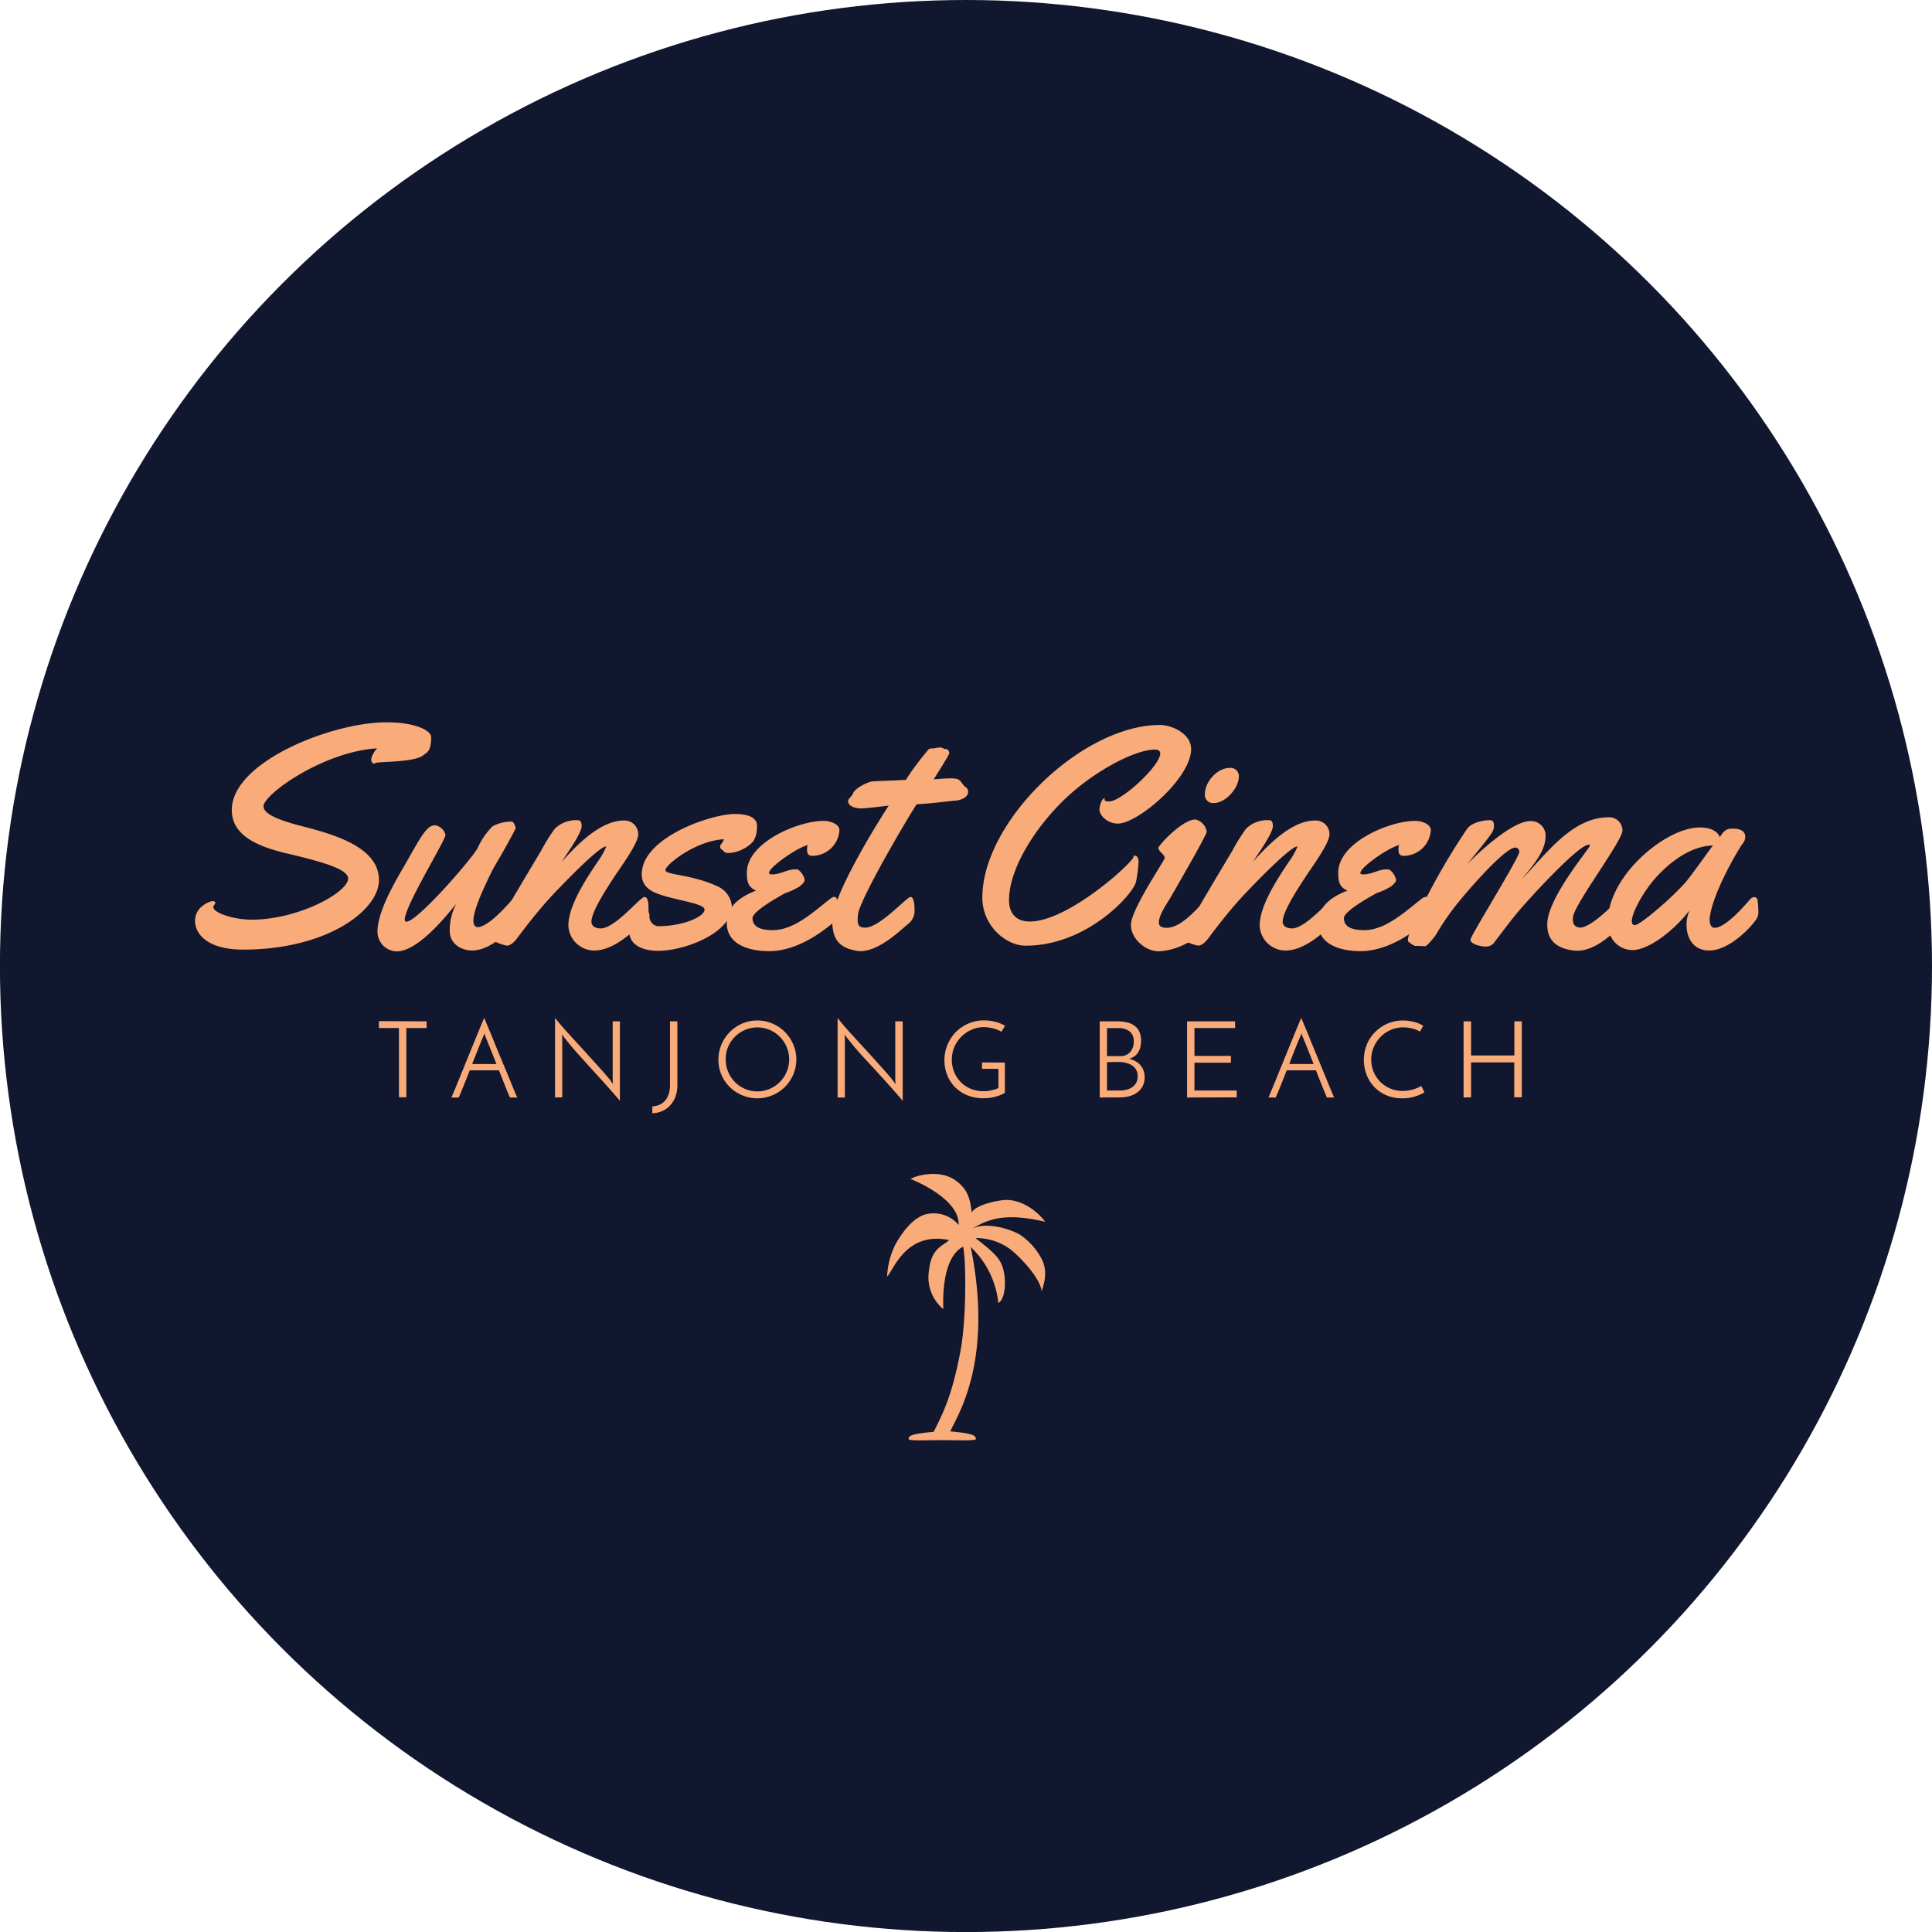 <svg id="Layer_1" data-name="Layer 1" xmlns="http://www.w3.org/2000/svg" viewBox="0 0 340.15 340.15"><defs><style>.cls-1{fill:#11172e;}.cls-2{fill:#f9ab7a;}</style></defs><title>logo</title><circle class="cls-1" cx="170.07" cy="170.08" r="170.08"/><path class="cls-2" d="M75.59,131.92c-.32.62-.62.68-1,1-1.59,1.38-8,1.11-8.51,1.43a.49.49,0,0,1-.24.11c-.16,0-.49-.24-.49-.81a4,4,0,0,1,1.05-1.89c-9.4.54-20,8.08-20,10.19,0,.86.89,2,6.7,3.49s13.62,3.73,13.62,9.51c0,5.32-9.13,12.24-23.92,12.24-6.35,0-8.46-2.81-8.46-5.05,0-2.62,2.73-3.49,3.08-3.49s.49.14.49.32-.35.49-.35.73c0,1.05,3.68,2.22,6.73,2.22,8.24,0,17-4.81,17-7.24,0-1.7-4.76-3-10.81-4.43-6.4-1.49-9.67-3.78-9.67-7.65,0-8.46,17.59-15.43,27.24-15.43,5.19,0,7.86,1.49,7.86,2.59A5.86,5.86,0,0,1,75.59,131.92Z"/><path class="cls-2" d="M91.75,160.33a2.87,2.87,0,0,1-.16,1.16c-.73,1.43-4.86,5.86-8.46,5.86-1.62,0-3.95-.95-3.95-3.49a9.89,9.89,0,0,1,1.16-4.76c-2.65,3.32-7.08,8.4-10.51,8.4A3.46,3.46,0,0,1,66.46,164c0-3.89,3.81-9.94,5.05-12.13,2.62-4.59,3.62-6.57,5.08-6.57A2.24,2.24,0,0,1,78.43,147c0,.95-7.16,12.51-7.16,14.86,0,.27.08.41.3.41,1.92,0,11.59-11.16,12.51-12.94a13.07,13.07,0,0,1,2.65-3.86,7.08,7.08,0,0,1,3-.81,2.34,2.34,0,0,1,.43,0c.27.05.62.86.62,1.13a.12.12,0,0,1,0,.08c-2.32,4.49-3.59,6.32-4.24,7.65-.81,1.68-3.19,6.4-3.19,8.59,0,.7.24,1.13.86,1.13,2.27-.32,5.76-4.7,6.24-5.13a1,1,0,0,1,.59-.24.56.56,0,0,1,.57.51A13.71,13.71,0,0,1,91.75,160.33Z"/><path class="cls-2" d="M112.91,162.7c-2,1.81-5.08,4.65-8.3,4.65a4.57,4.57,0,0,1-4.54-4.38c0-3.43,2.95-8,5.22-11.35a12.31,12.31,0,0,0,1.43-2.54l-.05-.05c-1.41.11-8.73,7.81-10.08,9.3-2,2.24-3.86,4.59-5.65,7-.38.49-1.05,1.16-1.7,1.16a7.91,7.91,0,0,1-2.49-.95.42.42,0,0,1-.19-.43c0-.89,1-2.32,1.62-3.32,2.32-4.05,4.7-8,7.08-12a35,35,0,0,1,2.38-3.84,5.3,5.3,0,0,1,4.11-1.54c.59,0,.65.59.65,1.05,0,1.27-2.7,5-3.49,6.24,2.59-2.86,6.76-7.24,10.92-7.24a2.41,2.41,0,0,1,2.54,2.43c0,1.65-3.27,6-4.32,7.65-.89,1.38-3.92,5.86-3.92,7.73,0,.86.84,1.19,1.62,1.19,2.57,0,6.95-5.54,7.73-5.54s.7,1.95.7,2.43A2.61,2.61,0,0,1,112.91,162.7Z"/><path class="cls-2" d="M133.26,145.84a4.45,4.45,0,0,1-.65,2.3,6.38,6.38,0,0,1-4.32,2.05c-.89,0-.84-.43-1.22-.62a.53.53,0,0,1-.27-.51c0-.46.41-.54.65-1.3-5.08.27-10.3,4.54-10.3,5.43s4.54.7,9.19,2.86a4.28,4.28,0,0,1,2.51,3.43c0,4.86-8.43,7.92-12.92,7.92-3.92,0-5.13-1.84-5.13-3.22,0-1.95,1.11-3.76,2.22-3.76.68,0,1.32.05,1.32.57,0,.14,0,.3,0,.43a1.74,1.74,0,0,0,1.46,1.65c4.54,0,8.24-1.7,8.24-2.92,0-1-3.7-1.41-7.24-2.46-1.81-.54-3.81-1.35-3.81-3.76,0-6.51,12.27-10.62,16.38-10.62s3.92,1.84,3.92,2.32Z"/><path class="cls-2" d="M143.09,150.68c-.86,0-1-.43-1-1.22a2.73,2.73,0,0,1,.11-.7,12.83,12.83,0,0,0-2.22,1.05c-.89.49-4.59,2.92-4.59,3.92,0,.22.43.22.54.22,1.46,0,2.68-.89,4.05-.89a1.83,1.83,0,0,1,.54.05,3.18,3.18,0,0,1,1.16,1.78c0,.46-.59.92-.95,1.22a13.42,13.42,0,0,1-2.54,1.16c-1.11.62-5.7,3.16-5.7,4.38,0,1.89,2.16,2.11,3.59,2.11,3.95,0,7.7-3.73,10.19-5.59a1.29,1.29,0,0,1,.62-.27c.7,0,.7,1.65.7,2.13a4.49,4.49,0,0,1-.16,1.46,3.77,3.77,0,0,1-1.11,1.27c-2.59,2.11-6.57,4.7-10.94,4.7-3.22,0-7.43-1-7.43-5,0-3,2.62-4.7,5.16-5.65-1.49-.68-1.62-1.73-1.62-3.16,0-5.32,9-9.13,13.57-9.13.95,0,2.73.49,2.73,1.65A4.8,4.8,0,0,1,143.09,150.68Z"/><path class="cls-2" d="M156.47,141.84s-4.08.49-4.67.49h-.24c-.76,0-2.24-.27-2.24-1.32,0-.41.68-.78.86-1.32.27-.84,2.49-2,3.38-2.11,1.16-.08,2.32-.11,3.49-.16l2.43-.11a47.65,47.65,0,0,1,3.7-5c.32-.43.38-.54.95-.54s.84-.16,1.27-.16c.68,0,.68.27,1.11.27s.62.43.62.73-2.32,3.92-2.73,4.59c.35,0,2-.16,2.68-.16a6.32,6.32,0,0,1,1.49.11c.65.27.84,1,1.43,1.43a.9.9,0,0,1,.46.78c0,1.08-1.35,1.51-2.16,1.59-2.49.24-4.43.51-6.92.65-1.95,3-9.92,16.62-10.3,19.32A8.68,8.68,0,0,0,151,162c0,1.05.46,1.32,1.32,1.32,2.59,0,7.3-5.4,8-5.4s.7,1.95.7,2.43a2.86,2.86,0,0,1-1.22,2.38c-1.81,1.57-5.22,4.73-8.32,4.73a3.42,3.42,0,0,1-.76-.08c-2.76-.51-4.19-1.78-4.19-5.27C146.52,157.84,154,145.6,156.47,141.84Z"/><path class="cls-2" d="M196.79,145c-1.89,0-3.22-1.49-3.22-2.49,0-.38.32-2,1-2a.44.44,0,0,0-.11.27c0,.24.38.32.81.32,2.22,0,9-6.3,9-8.43,0-.43-.3-.7-.95-.7-3.3,0-10.11,3.46-15.27,8.19-5.54,5.08-10.4,12.65-10.4,18.32,0,2.11,1.05,3.76,3.65,3.76,6.81,0,18.16-10.4,18.27-11.38a.22.22,0,0,1,.24-.22c.35,0,.65.41.65,1.05a22.09,22.09,0,0,1-.46,3.57c-.41,2.05-8.51,11.24-19.43,11.24-3.49,0-7.62-3.54-7.62-8.46,0-13.4,17.54-30.4,31.27-30.4,1.95,0,5.49,1.41,5.49,4.27C209.68,137,200.38,145,196.79,145Z"/><path class="cls-2" d="M213.57,161.49a11.74,11.74,0,0,1-9.54,6c-2.43,0-4.92-2.27-4.92-4.65,0-2.7,5.95-11.35,5.95-11.78,0-.62-1.11-1.16-1.11-1.78,0-.43,4.19-5,6.51-5a2.59,2.59,0,0,1,2,2.16c0,.57-5.65,10.32-6.43,11.67-.65,1.08-2,3-2,4.32,0,.76.7.92,1.38.92,3.27,0,6.81-5.46,7.65-5.46s.7,1.95.7,2.43A2.82,2.82,0,0,1,213.57,161.49Zm.16-20.11a1.42,1.42,0,0,1-1.59-1.59c0-2.16,2.16-4.59,4.38-4.59a1.44,1.44,0,0,1,1.59,1.54C218.11,138.73,215.79,141.38,213.73,141.38Z"/><path class="cls-2" d="M234.62,162.7c-2,1.81-5.08,4.65-8.3,4.65a4.56,4.56,0,0,1-4.54-4.38c0-3.43,2.95-8,5.21-11.35a12.29,12.29,0,0,0,1.43-2.54l-.05-.05c-1.41.11-8.73,7.81-10.08,9.3-2,2.24-3.86,4.59-5.65,7-.38.49-1.05,1.16-1.7,1.16a7.91,7.91,0,0,1-2.49-.95.42.42,0,0,1-.19-.43c0-.89,1-2.32,1.62-3.32,2.32-4.05,4.7-8,7.08-12a34.85,34.85,0,0,1,2.38-3.84,5.3,5.3,0,0,1,4.11-1.54c.59,0,.65.59.65,1.05,0,1.27-2.7,5-3.49,6.24,2.59-2.86,6.76-7.24,10.92-7.24a2.41,2.41,0,0,1,2.54,2.43c0,1.65-3.27,6-4.32,7.65-.89,1.38-3.92,5.86-3.92,7.73,0,.86.84,1.19,1.62,1.19,2.57,0,6.95-5.54,7.73-5.54s.7,1.95.7,2.43A2.61,2.61,0,0,1,234.62,162.7Z"/><path class="cls-2" d="M247.21,150.68c-.86,0-1-.43-1-1.22a2.71,2.71,0,0,1,.11-.7,12.8,12.8,0,0,0-2.22,1.05c-.89.49-4.59,2.92-4.59,3.92,0,.22.43.22.54.22,1.46,0,2.67-.89,4.05-.89a1.83,1.83,0,0,1,.54.05,3.18,3.18,0,0,1,1.16,1.78c0,.46-.59.92-.95,1.22a13.43,13.43,0,0,1-2.54,1.16c-1.11.62-5.7,3.16-5.7,4.38,0,1.89,2.16,2.11,3.59,2.11,3.95,0,7.7-3.73,10.19-5.59a1.29,1.29,0,0,1,.62-.27c.7,0,.7,1.65.7,2.13a4.49,4.49,0,0,1-.16,1.46,3.77,3.77,0,0,1-1.11,1.27c-2.59,2.11-6.57,4.7-10.94,4.7-3.22,0-7.43-1-7.43-5,0-3,2.62-4.7,5.16-5.65-1.49-.68-1.62-1.73-1.62-3.16,0-5.32,9-9.13,13.57-9.13.95,0,2.73.49,2.73,1.65A4.8,4.8,0,0,1,247.21,150.68Z"/><path class="cls-2" d="M286.51,160.33a2.85,2.85,0,0,1-.16,1.16c-.7,1.38-4.84,5.89-8.59,5.89a2.33,2.33,0,0,1-.43,0c-4.08-.41-4.92-2.54-4.92-4.65,0-4.65,7.51-13.4,7.51-13.84,0-.11-.05-.16-.22-.16-1.89,0-10.92,10-12.27,11.62-1.59,1.89-3,3.81-4.49,5.76a1.84,1.84,0,0,1-1.46.54c-.65,0-2.59-.38-2.59-1.22,0-.65,8.59-14.43,8.59-15.43a.71.71,0,0,0-.68-.78c-2,0-9.49,8.86-10.73,10.51a46.27,46.27,0,0,0-3.27,4.86c-.22.35-1.54,2-1.89,2s-.89-.05-1.32-.05h-.49a3.53,3.53,0,0,1-1-.65c-.22-.14-.22-.19-.22-.46a3.58,3.58,0,0,1,.22-.95,115.54,115.54,0,0,1,10.19-18.54c.78-1.11,2.78-1.54,4.08-1.54.57,0,.67.54.67,1.05a2.85,2.85,0,0,1-.22.89c-.46.92-3.62,4.7-4.49,5.81,2.22-2.32,8-7.59,11.11-7.59a2.56,2.56,0,0,1,2.67,2.76c0,2.68-2.62,5.54-4.16,7.43,4.16-4.22,8.75-10.86,15.27-10.86a2.33,2.33,0,0,1,2.43,2.32c0,1.89-8.73,13.3-8.73,15.4,0,.59-.05,1.7,1.43,1.7,2.27-.32,6.3-4.7,6.81-5.13a.94.94,0,0,1,.59-.24.56.56,0,0,1,.57.51A13.52,13.52,0,0,1,286.51,160.33Z"/><path class="cls-2" d="M309.58,160.33a2.87,2.87,0,0,1-.16,1.16c-.73,1.43-4.86,5.86-8.49,5.86-2.81,0-4-2.24-4-4.51a6.35,6.35,0,0,1,.54-2.57c-3,3.86-7.35,7-10.05,7a4.27,4.27,0,0,1-4.22-3.7,7.61,7.61,0,0,1-.11-1.35c0-8,10.16-16.54,16.16-16.54,2.08,0,3.24.81,3.54,1.7.89-1.38,1.32-1.49,2.43-1.49s2.05.43,2.05,1.41a1.74,1.74,0,0,1-.38,1.13c-.41.43-4.92,7.81-5.81,12.67a3,3,0,0,0-.08.76c0,.68.19,1.49.87,1.49,2.16,0,6-4.78,6.4-5.16a.94.94,0,0,1,.59-.24.56.56,0,0,1,.57.51A13.71,13.71,0,0,1,309.58,160.33ZM292,154c-2.38,2.46-4.7,6.57-4.7,8.19,0,.43.16.68.54.68,1,0,7.19-5.38,9.24-7.92,1.22-1.54,3.05-4.16,4.49-6.08C299.77,148.87,296.23,149.62,292,154Z"/><path class="cls-2" d="M75.11,179.82V181H71.54v12.19h-1.3V181H66.71v-1.22Z"/><path class="cls-2" d="M89.78,193.23q-.38-.86-.88-2.12t-1.05-2.67H82.7q-.54,1.41-1.05,2.67t-.88,2.12H79.48l.75-1.79q.47-1.12,1-2.45l1.13-2.77,1.13-2.77,1-2.44q.46-1.11.76-1.8.28.69.75,1.8t1,2.44l1.14,2.77L89.31,189l1,2.45q.46,1.12.76,1.79Zm-4.7-10.74q-.38.88-.89,2.16t-1.06,2.69h4.28l-1.07-2.69q-.51-1.28-.88-2.16a1.83,1.83,0,0,1-.09-.25c0-.12-.07-.23-.09-.33,0,.1-.06.21-.09.33A1.9,1.9,0,0,1,85.08,182.48Z"/><path class="cls-2" d="M109.14,179.82v14q-.54-.66-1.34-1.57l-1.73-1.94-1.92-2.11-1.91-2.11q-.92-1-1.68-1.92t-1.25-1.55l-.17-.22-.21-.27.06.6v10.48H97.72v-14q.54.69,1.33,1.6t1.72,1.92l1.91,2.08,1.89,2.08,1.7,1.9q.79.89,1.3,1.55a1,1,0,0,0,.15.24l.21.27-.06-.62V179.82Z"/><path class="cls-2" d="M114.85,196v-1.2a3.47,3.47,0,0,0,1.24-.29,2.75,2.75,0,0,0,1-.72,3.46,3.46,0,0,0,.64-1.16,5,5,0,0,0,.23-1.6V179.82h1.3V191a5.93,5.93,0,0,1-.34,2.08,4.41,4.41,0,0,1-.93,1.53,4.12,4.12,0,0,1-1.39,1A4.59,4.59,0,0,1,114.85,196Z"/><path class="cls-2" d="M126.49,186.54a6.68,6.68,0,0,1,.54-2.66,6.93,6.93,0,0,1,3.64-3.67,6.57,6.57,0,0,1,2.66-.54,6.64,6.64,0,0,1,2.67.54,6.9,6.9,0,0,1,2.19,1.48,7.13,7.13,0,0,1,1.47,2.19,6.75,6.75,0,0,1,0,5.31,7,7,0,0,1-1.47,2.18,6.88,6.88,0,0,1-2.19,1.46,6.75,6.75,0,0,1-2.67.54,6.68,6.68,0,0,1-2.66-.54A6.82,6.82,0,0,1,127,189.2,6.67,6.67,0,0,1,126.49,186.54Zm1.28,0a5.47,5.47,0,0,0,.44,2.19,5.74,5.74,0,0,0,1.19,1.78,5.6,5.6,0,0,0,1.77,1.2,5.36,5.36,0,0,0,2.16.44,5.42,5.42,0,0,0,2.17-.44,5.62,5.62,0,0,0,3-3,5.64,5.64,0,0,0,0-4.38,5.79,5.79,0,0,0-1.2-1.79,5.59,5.59,0,0,0-1.78-1.21,5.41,5.41,0,0,0-2.17-.44,5.32,5.32,0,0,0-2.17.44,5.65,5.65,0,0,0-3,3A5.57,5.57,0,0,0,127.77,186.54Z"/><path class="cls-2" d="M158.93,179.82v14q-.54-.66-1.34-1.57l-1.73-1.94-1.92-2.11L152,186.11q-.92-1-1.68-1.92t-1.25-1.55l-.17-.22-.21-.27.06.6v10.48h-1.28v-14q.54.69,1.33,1.6t1.72,1.92l1.91,2.08,1.89,2.08,1.7,1.9q.79.89,1.3,1.55a1,1,0,0,0,.15.24l.21.27-.06-.62V179.82Z"/><path class="cls-2" d="M176.92,187.08v5.33a6.87,6.87,0,0,1-1.75.7,8.07,8.07,0,0,1-2,.25,7.47,7.47,0,0,1-2.85-.52,6.4,6.4,0,0,1-2.16-1.42,6.31,6.31,0,0,1-1.38-2.12,7.12,7.12,0,0,1,1.57-7.66,6.84,6.84,0,0,1,2.22-1.46,6.92,6.92,0,0,1,2.68-.53,8.11,8.11,0,0,1,1.94.24,6.26,6.26,0,0,1,1.76.71l-.64,1.05a5.44,5.44,0,0,0-1.46-.59,6.51,6.51,0,0,0-1.62-.22,5.32,5.32,0,0,0-2.17.45,6,6,0,0,0-1.8,1.22,5.7,5.7,0,0,0-1.68,4.06,5.73,5.73,0,0,0,.4,2.14,5.42,5.42,0,0,0,1.14,1.77,5.33,5.33,0,0,0,1.77,1.2,5.77,5.77,0,0,0,2.29.44,6.49,6.49,0,0,0,1.3-.14,6.15,6.15,0,0,0,1.31-.42v-3.38h-2.89v-1.13Z"/><path class="cls-2" d="M193.62,193.23V179.82h3.14a7.1,7.1,0,0,1,1.7.19,3.55,3.55,0,0,1,1.31.6,2.68,2.68,0,0,1,.84,1.07,3.93,3.93,0,0,1,.29,1.6,4.75,4.75,0,0,1-.11,1,3.32,3.32,0,0,1-.36.92,2.53,2.53,0,0,1-.64.73,2.84,2.84,0,0,1-1,.48,4.46,4.46,0,0,1,1,.36,3.2,3.2,0,0,1,.88.64,3.06,3.06,0,0,1,.62.95,3.28,3.28,0,0,1,.24,1.29,3.33,3.33,0,0,1-.36,1.58,3.22,3.22,0,0,1-.95,1.11,4.22,4.22,0,0,1-1.36.65,5.9,5.9,0,0,1-1.6.22ZM194.9,181v4.94h2.25a2.29,2.29,0,0,0,1.84-.72,2.71,2.71,0,0,0,.62-1.83,2.13,2.13,0,0,0-.75-1.82,3.17,3.17,0,0,0-2-.56Zm0,6v5h2.29a4.39,4.39,0,0,0,1.2-.16,3.05,3.05,0,0,0,1-.47,2.23,2.23,0,0,0,.67-.78,2.33,2.33,0,0,0,.24-1.09,2.28,2.28,0,0,0-.28-1.16,2.23,2.23,0,0,0-.76-.79,3.49,3.49,0,0,0-1.09-.44,5.55,5.55,0,0,0-1.25-.14Z"/><path class="cls-2" d="M209,193.23V179.82h8.45V181H210.3v4.9h6.42v1.2H210.3V192h7.44v1.2Z"/><path class="cls-2" d="M233.62,193.23q-.37-.86-.88-2.12t-1.05-2.67h-5.15q-.54,1.41-1.05,2.67t-.88,2.12h-1.28l.75-1.79q.47-1.12,1-2.45l1.13-2.77,1.13-2.77,1-2.44q.46-1.11.76-1.8.28.69.75,1.8t1,2.44l1.14,2.77,1.14,2.77,1,2.45q.46,1.12.76,1.79Zm-4.7-10.74q-.37.88-.89,2.16T227,187.33h4.28l-1.07-2.69q-.51-1.28-.88-2.16a1.89,1.89,0,0,1-.09-.25c0-.12-.07-.23-.09-.33,0,.1-.06.21-.09.33A1.88,1.88,0,0,1,228.93,182.48Z"/><path class="cls-2" d="M250.79,192.32a7.8,7.8,0,0,1-1.6.71,7.2,7.2,0,0,1-2.31.34,6.94,6.94,0,0,1-2.81-.54,6.34,6.34,0,0,1-2.12-1.47,6.63,6.63,0,0,1-1.35-2.15,7.28,7.28,0,0,1,.06-5.35,6.86,6.86,0,0,1,6.37-4.19,8.08,8.08,0,0,1,1,.07,6.68,6.68,0,0,1,1,.2,7,7,0,0,1,.87.3,3.38,3.38,0,0,1,.68.38l-.15.24-.11.2-.13.23-.19.34a4.63,4.63,0,0,0-1.4-.56,6.68,6.68,0,0,0-1.53-.19,5.47,5.47,0,0,0-2.22.45,5.61,5.61,0,0,0-1.79,1.23,5.93,5.93,0,0,0-1.2,1.8,5.41,5.41,0,0,0-.44,2.17,5.66,5.66,0,0,0,.39,2.09,5.33,5.33,0,0,0,1.13,1.77,5.6,5.6,0,0,0,1.75,1.22,5.39,5.39,0,0,0,2.25.46,6.53,6.53,0,0,0,2-.31,7.12,7.12,0,0,0,.76-.29,2.45,2.45,0,0,0,.52-.3Z"/><path class="cls-2" d="M257.68,193.23V179.82H259v6h7.62v-6h1.31v4q0,1.27,0,2.65t0,2.65q0,1.27,0,2.34t0,1.73H266.6v-6.14H259v6.14Z"/><path class="cls-2" d="M179.56,217.37c-2.07-1.18-6.33-2.3-8.55-.95,2.85-1.74,5.88-3,13-1.31-1.42-2-4.53-4.2-7.54-3.8s-5.12,1.39-5.36,2.18c-.32-1.82-.34-3.93-3-5.75s-6.62-.88-7.8-.17c1.58.63,8.63,3.75,8.47,8.1a5.73,5.73,0,0,0-6.25-1.74c-2.3,1-3.81,3.34-4.8,5a14.15,14.15,0,0,0-1.55,5.82c1.11-1,3.21-8,10.93-6.42-1.19,1.11-3.16,1.4-3.56,5.43a7.3,7.3,0,0,0,2.53,6.73c-.08-2.06-.16-9.1,3.48-11,.55,2.22.61,12.84-.48,18.5-1.39,7.26-2.8,10.41-4.7,14.09-3.95.39-4.41.67-4.41,1.29,0,.35,3.38.18,5.92.18,2.34,0,5.92.16,5.92-.18,0-.63-.48-1-4.5-1.36h0c1.23-2.83,7.68-12.24,3.6-32.46a15.75,15.75,0,0,1,4.85,9.84c1.19-.47,1.64-4.25.57-6.81-.72-1.71-2.95-3.29-4.58-4.6a10.14,10.14,0,0,1,6.17,2c1.74,1.35,5.3,5.14,5.46,7.36.87-2.37.85-4.24-.12-5.94A11.73,11.73,0,0,0,179.56,217.37Z"/></svg>